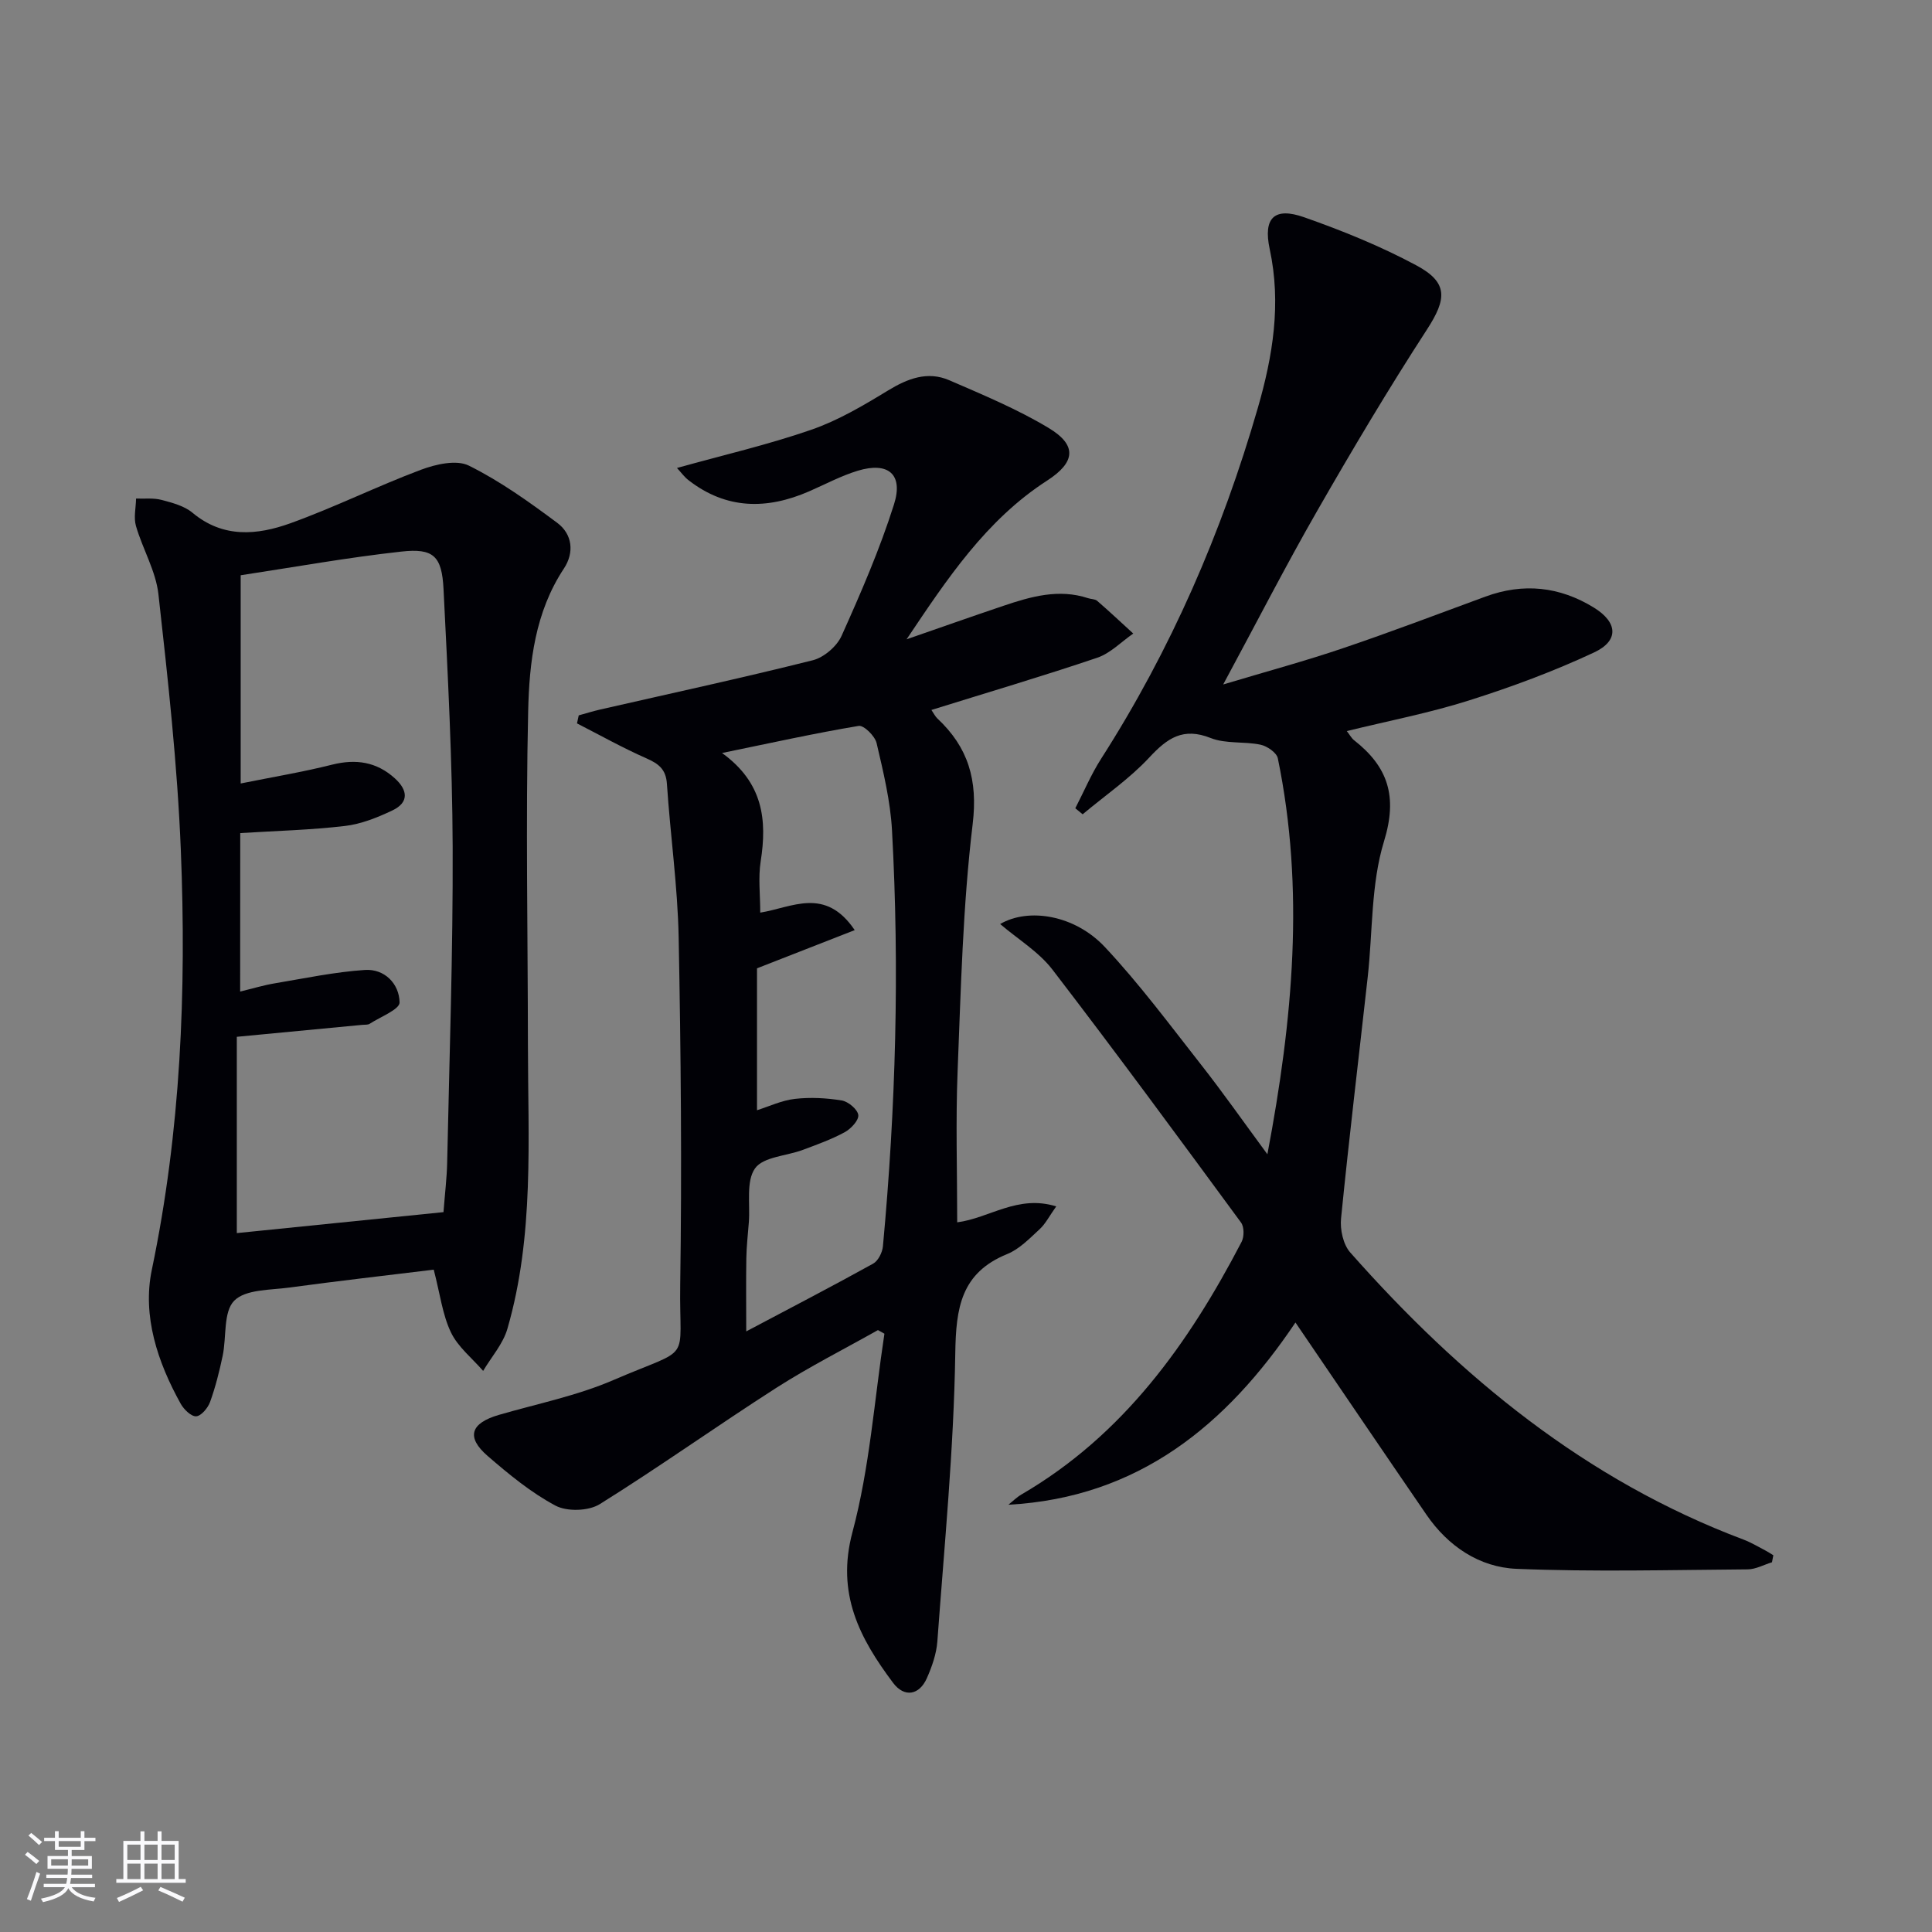 <svg enable-background="new 0 0 400 400" viewBox="0 0 400 400" xmlns="http://www.w3.org/2000/svg"><rect x="0" y="0" width="400" height="400" fill="#808080" stroke="none"/><g fill="#010106"><path d="m140.16 96.89c9.69-2.7 18.92-4.83 27.82-7.92 5.57-1.93 10.8-5.03 15.87-8.12 4.09-2.49 8.2-4.07 12.7-2.12 6.97 3.02 14.06 5.97 20.55 9.87 5.93 3.56 5.59 7.1-.33 10.92-12.63 8.15-20.71 20.38-29.07 32.84 6.69-2.32 13.36-4.68 20.07-6.94 5.7-1.92 11.45-3.57 17.51-1.57.63.21 1.44.16 1.88.55 2.54 2.2 4.99 4.5 7.47 6.77-2.47 1.7-4.71 4.07-7.44 5-11.26 3.81-22.67 7.18-34.35 10.82.51.75.78 1.33 1.21 1.74 6.41 5.99 8.43 12.74 7.33 21.9-2.04 16.95-2.44 34.12-3.12 51.22-.41 10.3-.08 20.63-.08 31.22 6.66-.86 12.52-5.78 20.5-3.3-1.42 1.99-2.21 3.59-3.43 4.72-2.08 1.91-4.18 4.11-6.7 5.14-9.59 3.9-10.63 11.12-10.77 20.55-.31 19.9-2.26 39.77-3.71 59.64-.19 2.59-1.11 5.22-2.17 7.62-1.56 3.53-4.66 4.09-7 .97-6.89-9.2-11.82-18.44-8.41-31.19 3.57-13.33 4.53-27.37 6.62-41.09-.45-.25-.89-.5-1.34-.75-7.03 3.96-14.25 7.61-21.03 11.95-12.29 7.87-24.19 16.37-36.57 24.09-2.31 1.44-6.77 1.58-9.17.3-5.07-2.7-9.64-6.48-14.03-10.27-4.52-3.91-3.55-6.8 2.31-8.51 7.94-2.31 16.19-3.96 23.73-7.22 16.64-7.17 13.57-3.06 13.82-19.7.36-23.98.14-47.98-.32-71.96-.21-10.6-1.73-21.16-2.43-31.76-.2-3.04-1.72-4.18-4.26-5.3-4.9-2.16-9.59-4.79-14.36-7.23.12-.55.24-1.1.36-1.66 1.47-.4 2.92-.86 4.4-1.2 14.7-3.36 29.43-6.54 44.05-10.21 2.32-.58 5-2.88 5.98-5.08 4-8.9 7.9-17.9 10.84-27.18 1.99-6.26-1.2-8.89-7.5-6.98-3.48 1.06-6.74 2.82-10.1 4.28-8.72 3.79-17.1 3.75-24.9-2.29-.89-.67-1.54-1.6-2.43-2.56zm16.57 132.97c2.5-.79 5.12-2.04 7.85-2.35 3.19-.36 6.52-.19 9.69.33 1.35.22 3.28 1.84 3.43 3.01.13 1.09-1.52 2.86-2.81 3.56-2.74 1.49-5.73 2.56-8.67 3.66-3.39 1.27-8.21 1.43-9.9 3.83-1.89 2.68-.99 7.35-1.28 11.15-.19 2.48-.48 4.96-.52 7.44-.08 4.73-.02 9.47-.02 15.16 9.4-4.98 17.91-9.39 26.28-14.03 1.04-.58 1.9-2.31 2.02-3.59 2.66-28.66 3.46-57.37 1.88-86.11-.33-6.07-1.8-12.12-3.19-18.07-.34-1.46-2.65-3.74-3.71-3.56-9.05 1.51-18.02 3.5-28.29 5.61 8.55 6.18 9.34 13.9 8 22.44-.53 3.36-.09 6.88-.09 10.61 6.57-1.05 13.43-5.44 19.56 3.62-6.84 2.68-13.15 5.14-20.23 7.91z"/><path d="m366.87 323.45c-1.68.51-3.36 1.46-5.04 1.47-15.95.12-31.92.54-47.85-.11-7.69-.32-14.17-4.67-18.66-11.22-8.94-13.03-17.8-26.11-27.11-39.78-14.28 21.25-32.52 36.26-59.44 37.73.89-.7 1.7-1.53 2.67-2.1 21.12-12.29 34.63-31.23 45.62-52.33.55-1.06.55-3.1-.12-4-12.89-17.54-25.78-35.09-39.04-52.36-2.85-3.71-7.15-6.29-10.83-9.44 5.88-3.43 15.44-1.89 21.67 4.75 7.15 7.62 13.42 16.08 19.89 24.32 4.58 5.83 8.84 11.91 13.77 18.6 5.29-27.92 7.75-54.85 2.16-81.98-.24-1.17-2.21-2.53-3.59-2.82-3.39-.71-7.19-.14-10.31-1.38-5.71-2.27-8.97.01-12.7 4.02-4.09 4.4-9.17 7.88-13.81 11.77-.51-.42-1.01-.83-1.52-1.25 1.77-3.42 3.27-7.01 5.34-10.24 14.46-22.58 25.01-46.9 32.44-72.61 3.12-10.79 4.9-21.61 2.47-32.91-1.4-6.52.99-8.76 7.13-6.6 7.94 2.79 15.83 5.99 23.23 9.96 6.66 3.57 6.29 6.97 2.2 13.28-7.95 12.25-15.43 24.82-22.7 37.5-6.53 11.37-12.51 23.06-19.49 35.99 9.11-2.73 17.03-4.87 24.78-7.5 9.91-3.35 19.69-7.08 29.51-10.69 7.87-2.89 15.36-2.09 22.46 2.28 4.92 3.03 5.26 6.84.04 9.28-8.37 3.92-17.12 7.16-25.94 9.95-8.13 2.58-16.57 4.2-25.26 6.33.69.89 1 1.5 1.49 1.88 7.05 5.52 9.07 11.65 6.22 20.93-2.73 8.88-2.33 18.71-3.38 28.12-1.85 16.66-3.86 33.3-5.52 49.98-.23 2.3.44 5.39 1.9 7.04 22.77 25.75 48.77 47.16 81.41 59.44 1.55.58 2.99 1.45 4.47 2.22.59.31 1.15.68 1.72 1.03-.09.48-.19.96-.28 1.45z"/><path d="m89.8 262.87c-9.83 1.2-19.86 2.34-29.85 3.7-3.97.54-9.12.35-11.46 2.73-2.29 2.32-1.57 7.52-2.39 11.41-.68 3.23-1.49 6.46-2.61 9.56-.45 1.24-1.83 2.89-2.87 2.96-1.04.06-2.56-1.43-3.21-2.6-4.79-8.62-7.97-18.18-5.98-27.72 6-28.74 7.18-57.74 6.01-86.85-.71-17.72-2.67-35.4-4.64-53.04-.54-4.81-3.27-9.35-4.65-14.12-.51-1.74-.01-3.78.02-5.68 1.76.07 3.6-.16 5.27.28 2.23.59 4.7 1.23 6.4 2.65 6.36 5.32 13.42 4.65 20.27 2.19 9.17-3.3 17.94-7.67 27.07-11.09 3.05-1.14 7.33-2.12 9.89-.85 6.47 3.21 12.47 7.51 18.3 11.85 3.13 2.33 3.58 6.13 1.38 9.46-5.97 9.02-7.17 19.38-7.4 29.58-.52 22.94-.07 45.9-.05 68.85.01 19.77 1.35 39.65-4.25 58.98-.91 3.13-3.31 5.82-5.02 8.71-2.28-2.63-5.21-4.94-6.66-7.96-1.75-3.63-2.24-7.88-3.57-13zm-40.08-57.58c2.73-.66 4.92-1.33 7.16-1.7 6.2-1.04 12.39-2.35 18.64-2.77 4.11-.28 7.14 2.86 7.21 6.72.02 1.45-3.98 2.99-6.19 4.42-.38.25-.97.17-1.47.22-8.39.8-16.77 1.6-26.04 2.48v40.64c14.18-1.44 28.47-2.89 42.79-4.34.3-3.92.69-7.06.76-10.2.46-21.81 1.22-43.62 1.14-65.42-.07-17.78-1-35.57-1.89-53.34-.34-6.89-2.08-8.54-8.74-7.8-11.17 1.23-22.25 3.23-33.26 4.9v43.11c6.66-1.34 12.85-2.37 18.91-3.89 4.94-1.24 9.22-.6 13 2.82 2.68 2.42 3.01 4.99-.52 6.66-3.1 1.47-6.46 2.82-9.82 3.21-7.07.83-14.22 1.01-21.66 1.47-.02 10.52-.02 21.29-.02 32.81z"/></g><path d="m5.17 384 .55-.58c.85.61 1.65 1.24 2.4 1.87l-.59.64c-.83-.73-1.62-1.38-2.36-1.93m1.22 9.53-.82-.34c.71-1.76 1.37-3.64 1.98-5.63.24.13.5.25.76.36-.6 1.67-1.24 3.54-1.92 5.61m-.5-13.5.57-.54c.56.44 1.31 1.06 2.26 1.87l-.64.64c-.68-.66-1.41-1.32-2.19-1.97m3.25.46h2.24v-1.36h.77v1.36h4.57v-1.36h.76v1.36h2.28v.69h-2.28v1.84h-2.64v1.26h4.18v2.64h-4.21c0 .45-.02.86-.05 1.21h4.32v.69h-4.38c-.04.34-.1.75-.19 1.22h5.15v.69h-4.82c.87 1.19 2.51 1.92 4.93 2.19-.17.32-.3.57-.37.76-2.77-.49-4.52-1.41-5.26-2.76-.56 1.26-2.3 2.23-5.24 2.9-.12-.24-.26-.48-.43-.72 2.73-.55 4.38-1.34 4.96-2.38h-4.38v-.69h4.65c.1-.38.17-.79.21-1.22h-4.32v-.69h4.4c.03-.34.05-.75.05-1.21h-4.2v-2.64h4.23v-1.26h-2.69v-1.84h-2.24zm1.46 4.46v1.29h3.45c.01-.4.02-.57.01-.53v-.32-.45h-3.46zm1.55-2.59h4.57v-1.19h-4.57zm6.11 2.59h-3.42v.77c-.01.19-.01.37-.02.53h3.44z" fill="#fafafc"/><path d="m32.63 379.16h.82v1.98h3.54v7.89h1.46v.78h-14.37v-.78h1.46v-7.89h3.54v-1.98h.82v1.98h2.73zm-3.49 11.48.5.73c-1.61.82-3.28 1.63-5 2.41-.13-.27-.28-.55-.44-.82 1.75-.72 3.4-1.49 4.94-2.32m-2.78-5.55h2.73v-3.18h-2.73zm0 3.95h2.73v-3.2h-2.73zm3.54-3.95h2.73v-3.18h-2.73zm0 3.95h2.73v-3.2h-2.73zm7.89 4.68c-1.84-.92-3.51-1.7-5.02-2.32l.45-.73c1.89.8 3.57 1.55 5.04 2.23zm-1.62-11.81h-2.73v3.18h2.73zm-2.73 7.13h2.73v-3.2h-2.73z" fill="#fafafc"/></svg>